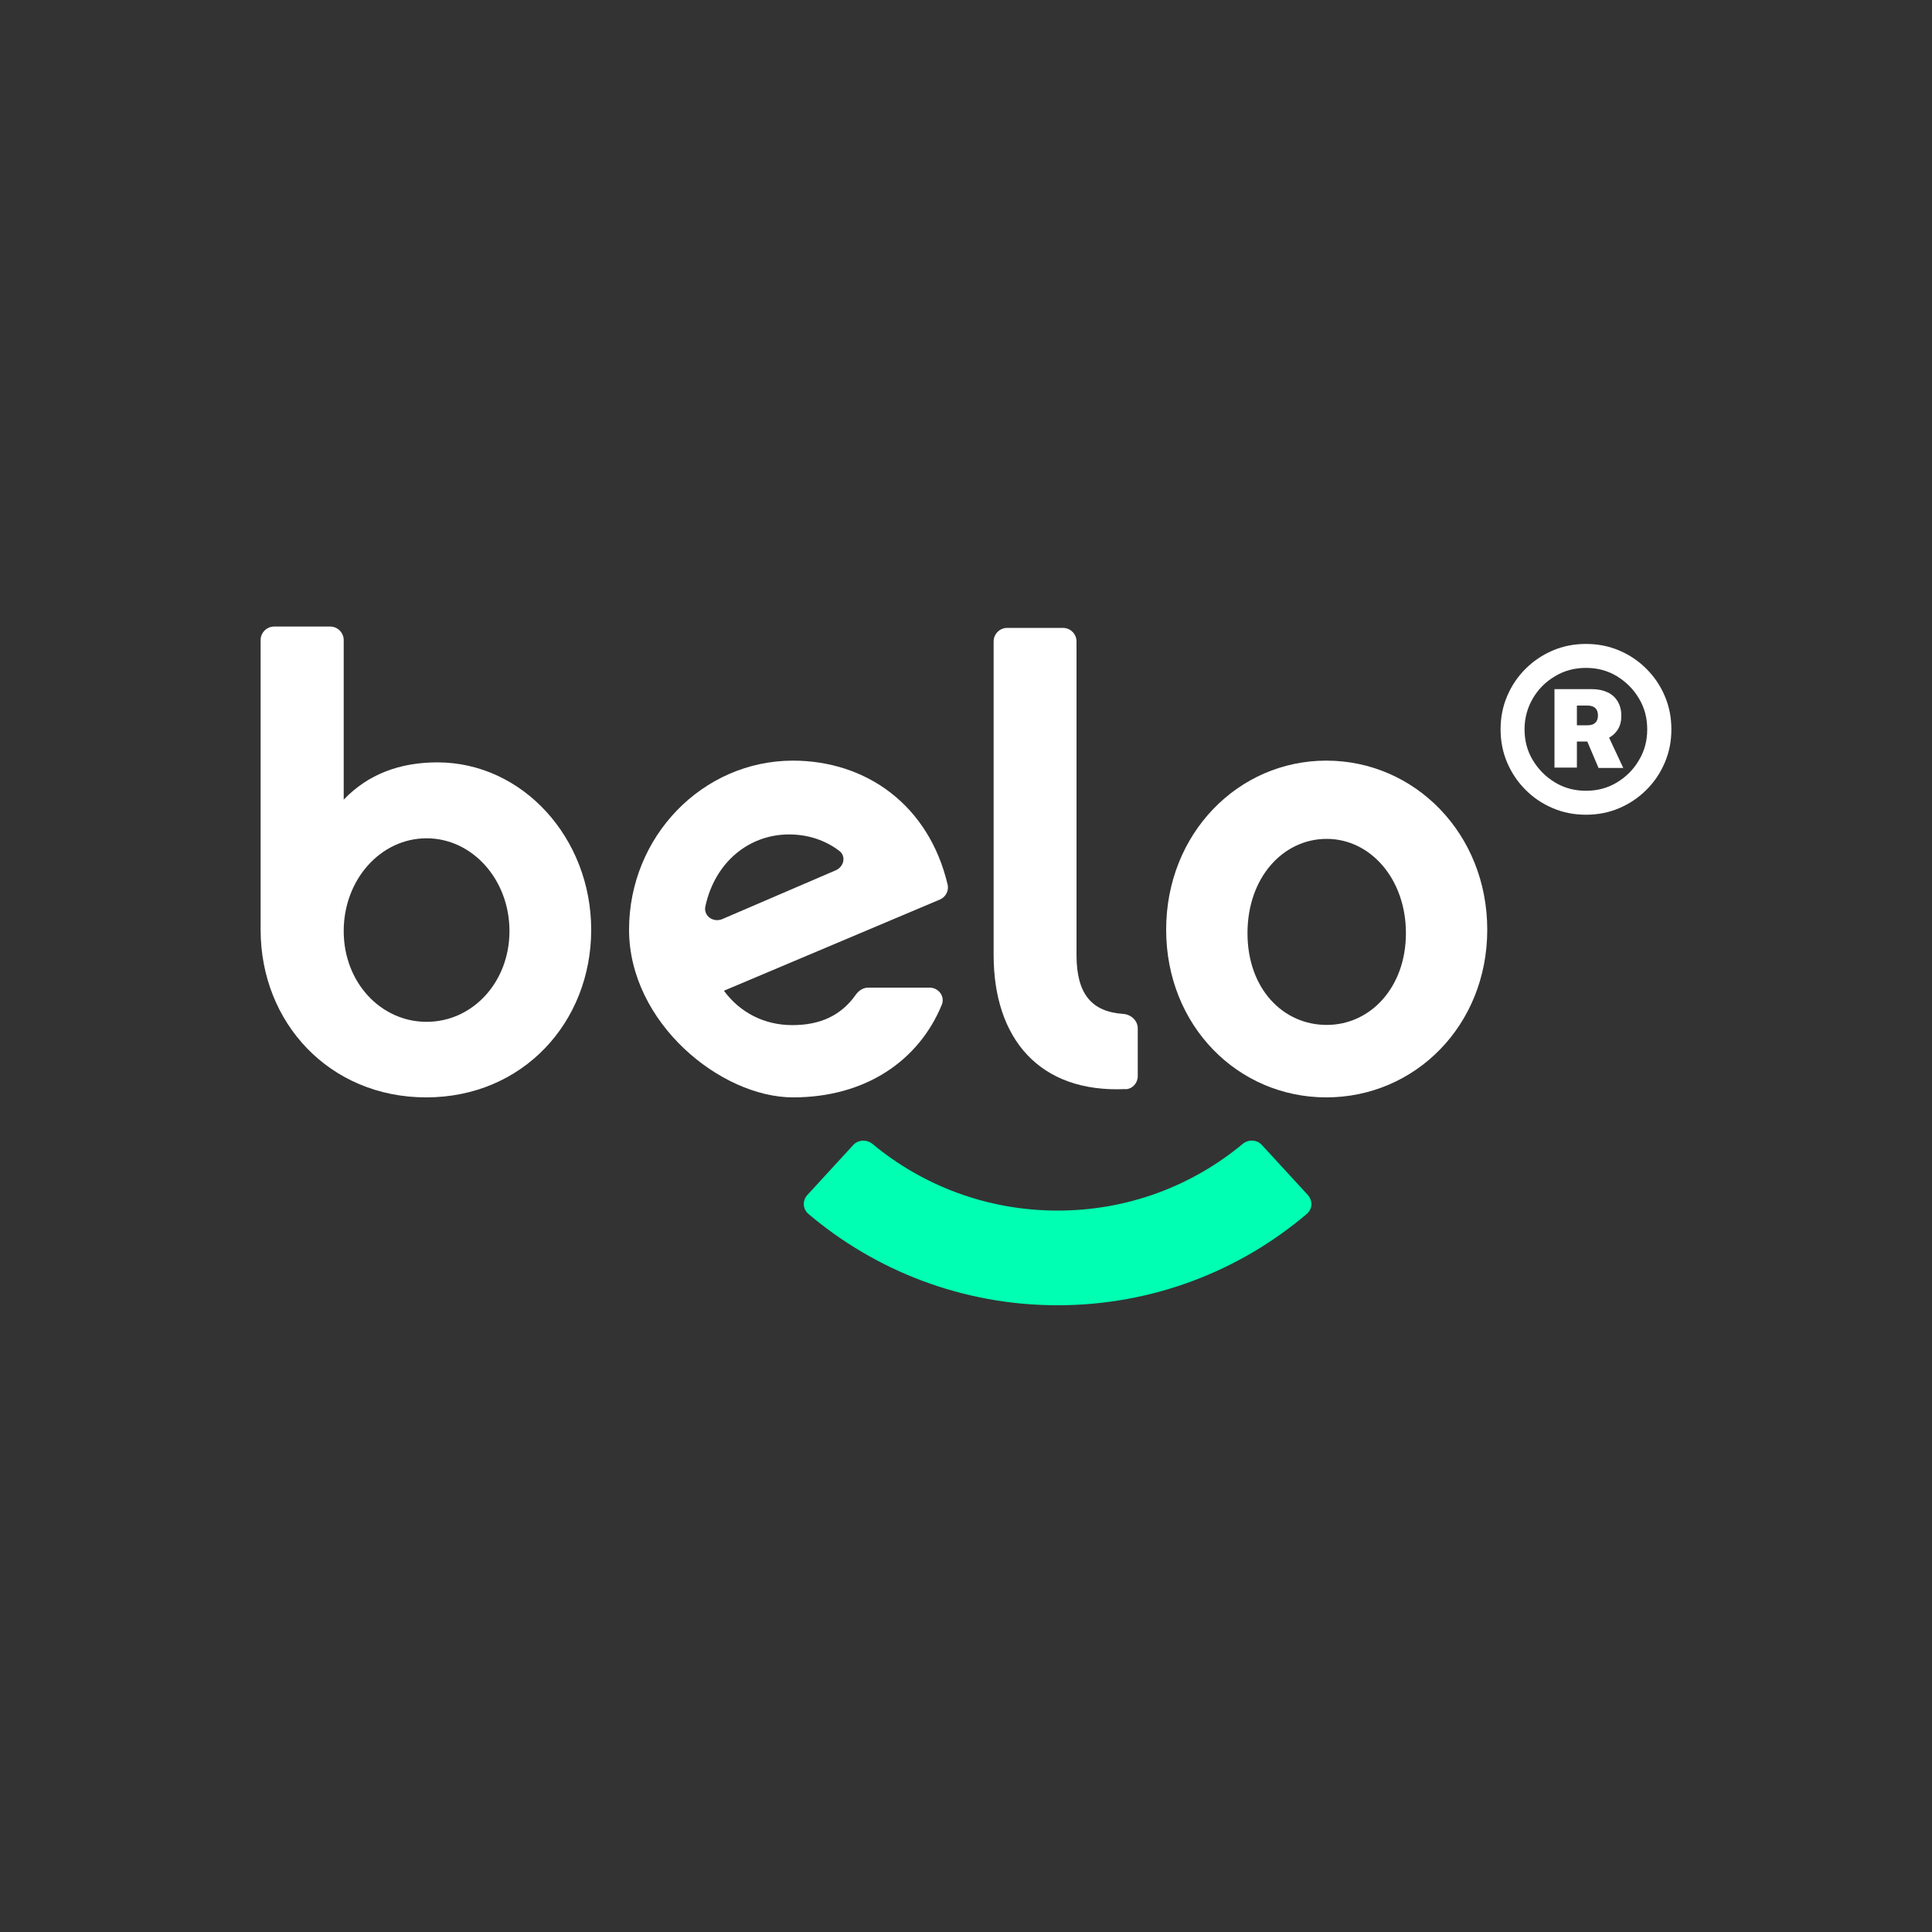 <?xml version="1.0" encoding="UTF-8"?>
<svg id="Layer_1" xmlns="http://www.w3.org/2000/svg" version="1.1" viewBox="0 0 1000 1000">
  <rect x="0" y="0" width="1000" height="1000" fill="#333333" stroke="none"/>
  <!-- Generator: Adobe Illustrator 29.4.0, SVG Export Plug-In . SVG Version: 2.1.0 Build 152)  -->
  <defs>
    <style>
      .st0 {
        fill: #fff;
      }

      .st1 {
        fill: #00ffb2;
        fill-rule: evenodd;
      }
    </style>
  </defs>
  <path class="st1" d="M441.6,592.7c2.6-2.9,7.1-3,10-.6,25.9,21.5,59.3,34.5,95.8,34.5s69.8-12.9,95.8-34.5c3-2.5,7.4-2.3,10,.6l23.7,25.8c2.6,2.9,2.5,7.3-.5,9.8-34.7,29.5-79.8,47.3-129,47.3s-94.3-17.9-129-47.3c-2.9-2.5-3.2-6.9-.5-9.8l23.7-25.8h0Z"/>
  <path class="st0" d="M170.9,324.3c3.9,0,7,3.2,7,7v82.6c12.6-13.2,29.1-19.3,48.5-19.3,44,0,79.6,39,79.6,86.7s-35.3,86.7-85.4,86.7-85.7-38.7-85.7-86.7v-150c0-3.9,3.2-7,7-7h28.9ZM220.8,433.9c-23.8,0-42.9,21.4-42.9,48s19.2,47,42.9,47,42.9-20.4,42.9-47-19.2-48-42.9-48Z"/>
  <path class="st0" d="M410.3,393.7c38.2,0,70.5,23.1,80.2,64.2.7,3.2-1,6.4-4,7.7l-111.8,47.2c8.3,11.3,20.9,17.8,35.4,17.8s25.3-5,32.9-15.8c1.5-2.1,3.8-3.6,6.4-3.6h31.8c4.6,0,8,4.5,6.3,8.8-11.9,29-39.5,48-77,48s-84.9-38.7-84.9-86.8,37.9-87.5,84.9-87.5h0ZM408.5,431.9c-21.1,0-38.5,14.6-43.4,37.2-1.1,5,4.1,8.6,8.8,6.6l58.6-25.2c4.3-1.8,5.6-7.3,1.9-10.1-7.1-5.4-16-8.5-26-8.5h0Z"/>
  <path class="st0" d="M582.6,563.8c3.6-.2,6.3-3.2,6.3-6.8v-24.7c0-4-3.4-7.2-7.5-7.5-16.1-1.1-24.2-10-24.2-30.5v-162.3c0-3.9-3.2-7-7-7h-28.9c-3.9,0-7,3.2-7,7v162.3c0,43.2,23.6,71.5,68.3,69.4h0Z"/>
  <path class="st0" d="M686.5,393.7c45.8,0,83.3,37.8,83.3,87.5s-37.5,86.8-83.3,86.8-82.9-37.1-82.9-86.8,37.2-87.5,82.9-87.5ZM686.7,434.2c-22.6,0-41,20-41,48.8s18.4,47.5,41,47.5,41-19.4,41-47.5-18.4-48.8-41-48.8Z"/>
  <path class="st0" d="M804.6,397.4v-40.7h19.4c3.2,0,5.9.6,8.2,1.7s4,2.7,5.2,4.8c1.2,2.1,1.8,4.5,1.8,7.3s-.6,5.2-1.9,7.2c-1.3,2-3,3.5-5.4,4.6-2.3,1-5.1,1.5-8.3,1.5h-12.8v-8.4h10.9c1.8,0,3.1-.4,4-1.3.9-.8,1.4-2.1,1.4-3.7s-.4-3-1.4-3.9c-.9-.9-2.3-1.3-4-1.3h-5.5v32.1h-11.7,0ZM831.5,378.9l8.7,18.6h-12.8l-7.9-18.6h11.9ZM820.9,421.7c-6.1,0-11.8-1.1-17.2-3.4-5.4-2.3-10-5.4-14.1-9.5-4-4-7.2-8.7-9.5-14.1-2.3-5.4-3.4-11.1-3.4-17.2s1.1-11.8,3.4-17.2c2.3-5.4,5.4-10,9.5-14.1,4-4,8.7-7.2,14.1-9.5,5.4-2.3,11.1-3.4,17.2-3.4s11.8,1.1,17.2,3.4c5.4,2.3,10,5.4,14.1,9.5s7.2,8.7,9.5,14.1c2.3,5.4,3.4,11.1,3.4,17.2s-1.1,11.8-3.4,17.2c-2.3,5.4-5.4,10-9.5,14.1-4,4-8.7,7.2-14.1,9.5-5.4,2.3-11.1,3.4-17.2,3.4ZM820.9,409.3c5.9,0,11.2-1.4,16-4.3,4.8-2.9,8.6-6.7,11.4-11.5,2.9-4.8,4.3-10.1,4.3-16s-1.4-11.2-4.3-16c-2.8-4.8-6.7-8.6-11.4-11.5-4.8-2.9-10.1-4.3-16-4.3s-11.2,1.4-16,4.3c-4.8,2.8-8.7,6.7-11.5,11.5-2.8,4.8-4.3,10.1-4.3,16s1.4,11.2,4.3,16c2.9,4.8,6.7,8.6,11.5,11.5,4.8,2.9,10.1,4.3,16,4.3Z"/>
</svg>
